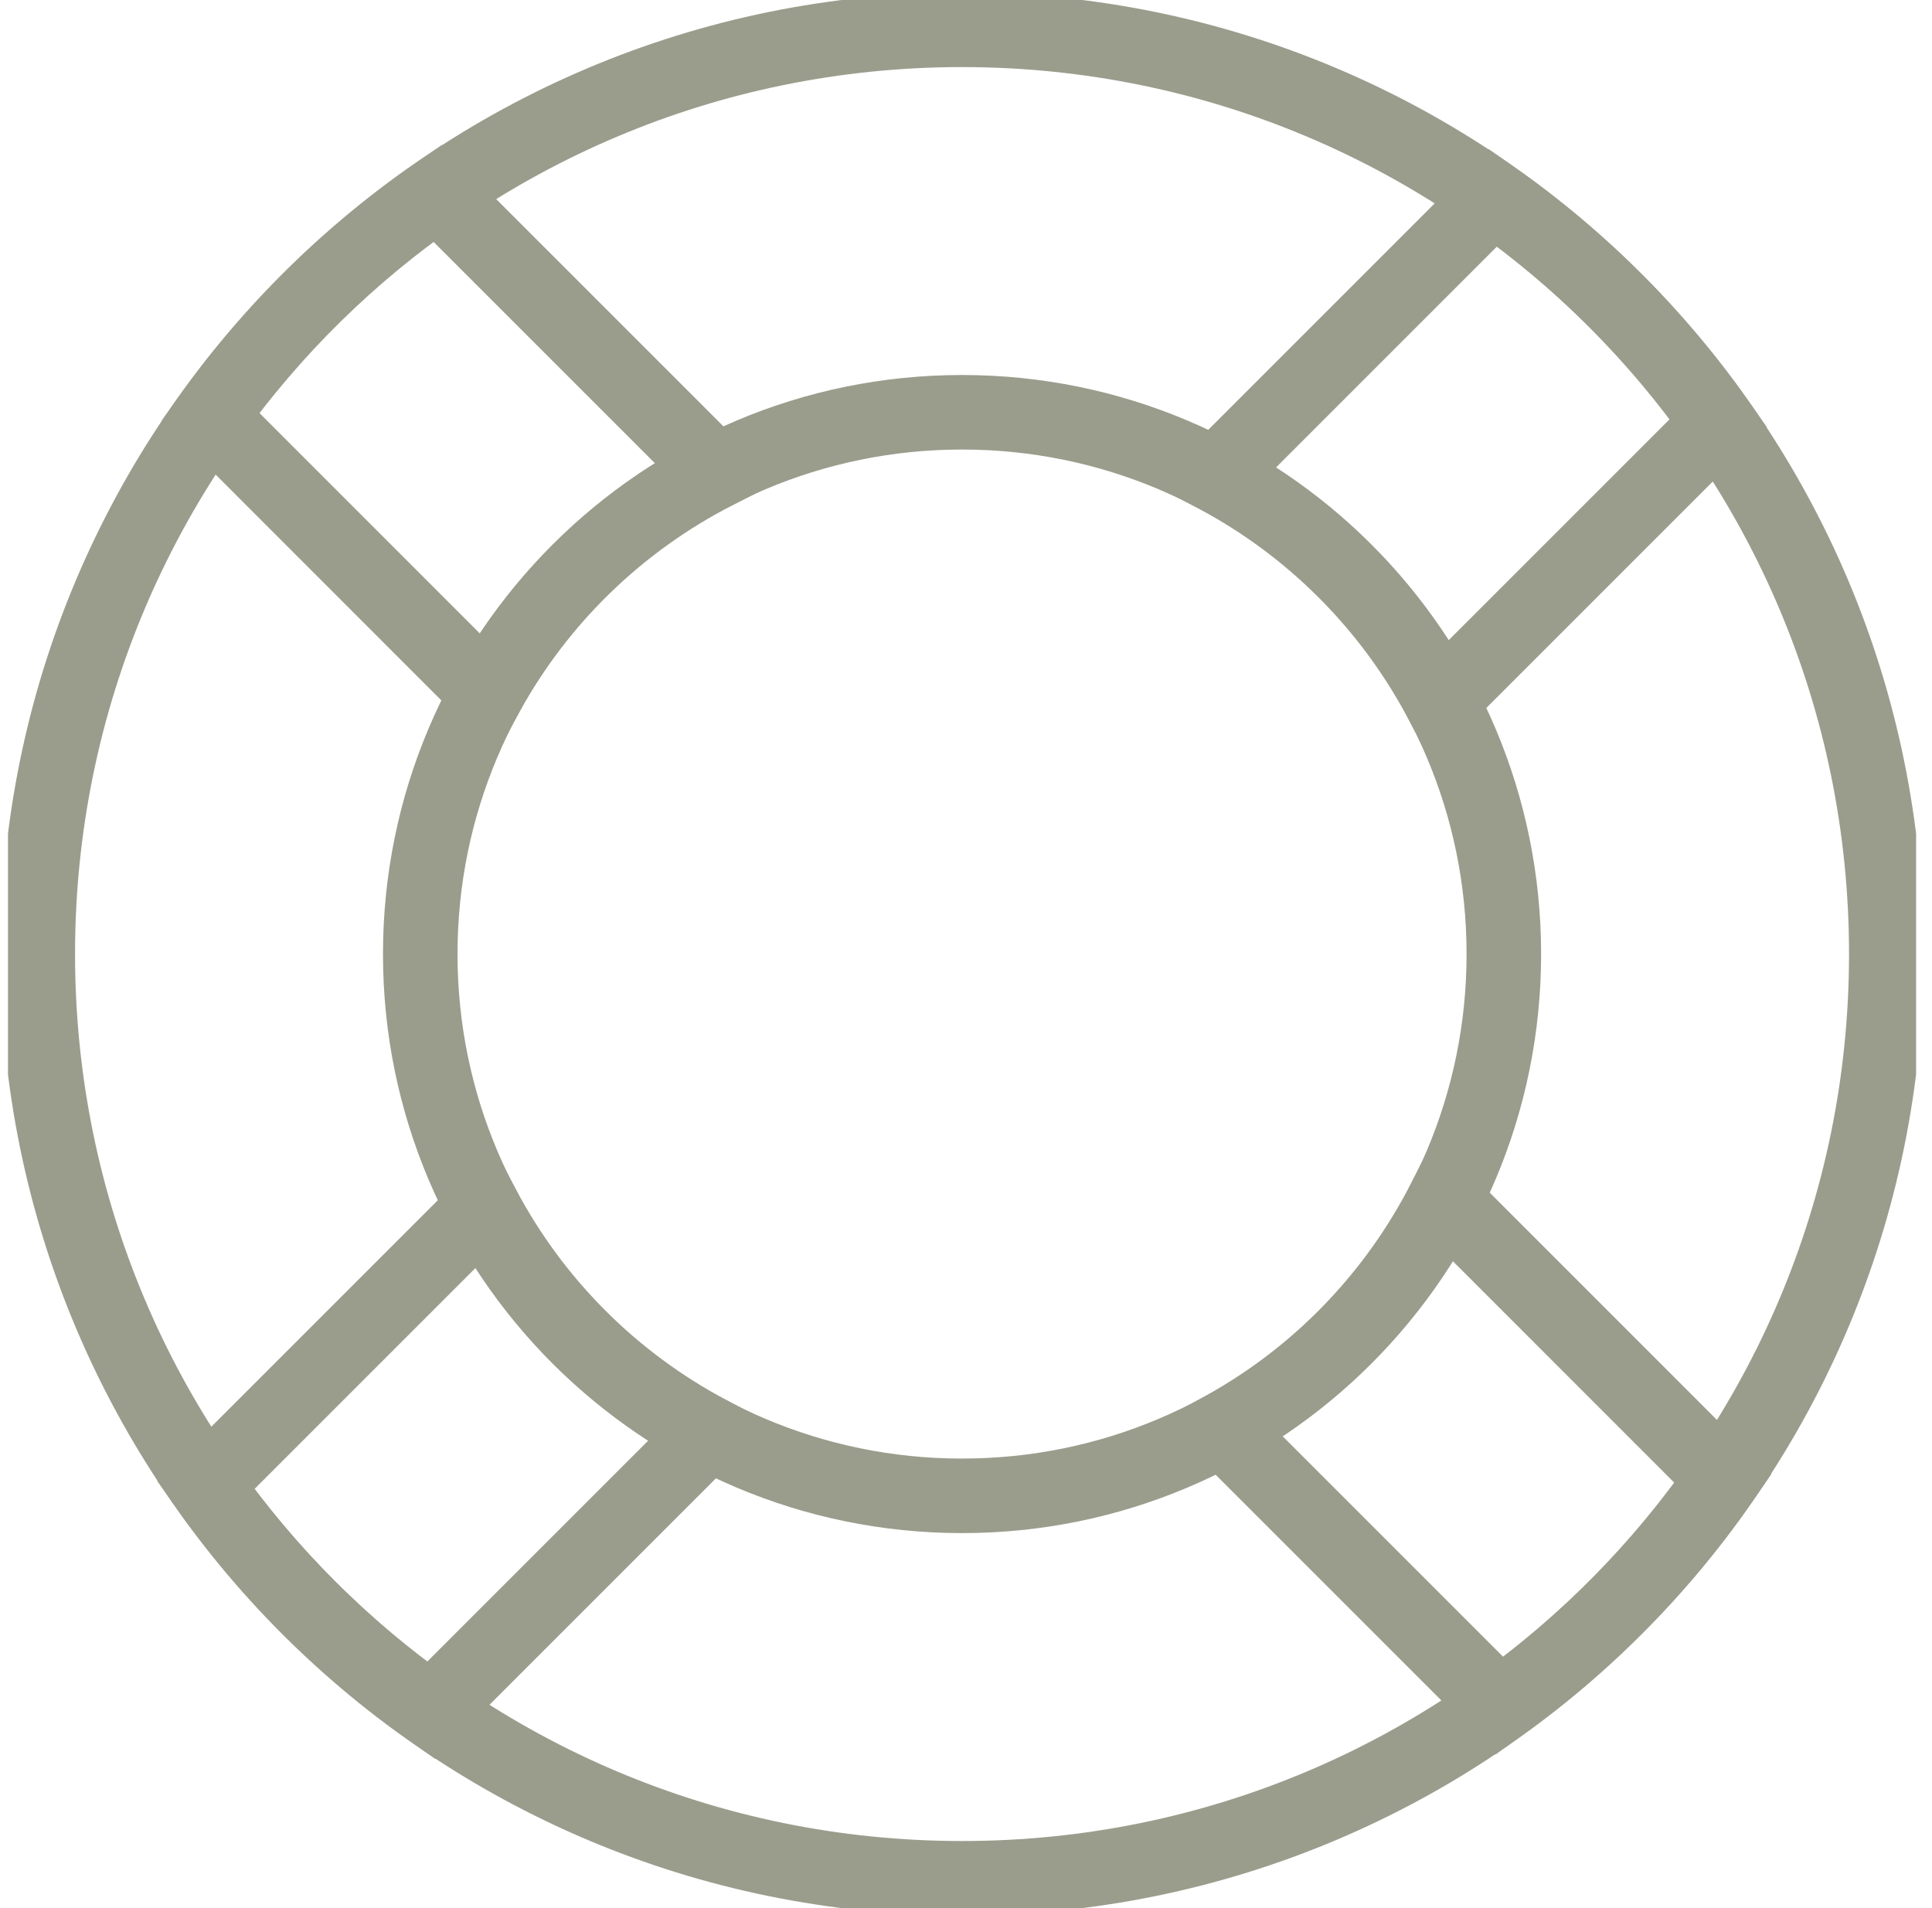 <svg width="81" height="80" viewBox="0 0 81 80" fill="none" xmlns="http://www.w3.org/2000/svg">
<g clip-path="url(#clip0_113_1276)">
<path d="M40.334 1.25C18.934 1.25 1.584 18.6 1.584 40C1.584 61.4 18.934 78.75 40.334 78.75C61.734 78.75 79.084 61.4 79.084 40C79.084 18.6 61.734 1.25 40.334 1.25ZM40.334 62.715C27.79 62.715 17.619 52.546 17.619 40C17.619 27.456 27.791 17.285 40.334 17.285C52.877 17.285 63.049 27.457 63.049 40C63.049 52.543 52.877 62.715 40.334 62.715V62.715Z" stroke="#9A9D8C" stroke-width="3.125" stroke-miterlimit="10"/>
<path d="M20.262 50.625L8.624 62.263C11.205 65.931 14.402 69.131 18.074 71.713L29.712 60.075C25.69 57.941 22.393 54.644 20.262 50.625V50.625Z" stroke="#9A9D8C" stroke-width="3.125" stroke-miterlimit="10"/>
<path d="M62.596 8.291L50.959 19.928C54.978 22.059 58.278 25.359 60.409 29.378L72.046 17.741C69.462 14.069 66.265 10.872 62.596 8.291V8.291Z" stroke="#9A9D8C" stroke-width="3.125" stroke-miterlimit="10"/>
<path d="M60.556 50.312C58.485 54.369 55.244 57.725 51.263 59.916L62.866 71.519C66.513 68.906 69.685 65.684 72.235 61.994L60.556 50.312Z" stroke="#9A9D8C" stroke-width="3.125" stroke-miterlimit="10"/>
<path d="M20.421 29.073C22.612 25.091 25.968 21.851 30.024 19.779L18.346 8.101C14.652 10.651 11.431 13.826 8.821 17.469L20.421 29.073Z" stroke="#9A9D8C" stroke-width="3.125" stroke-miterlimit="10"/>
</g>
<defs>
<clipPath id="clip0_113_1276">
<rect width="80" height="80" fill="white" transform="translate(0.334)"/>
</clipPath>
</defs>
</svg>
